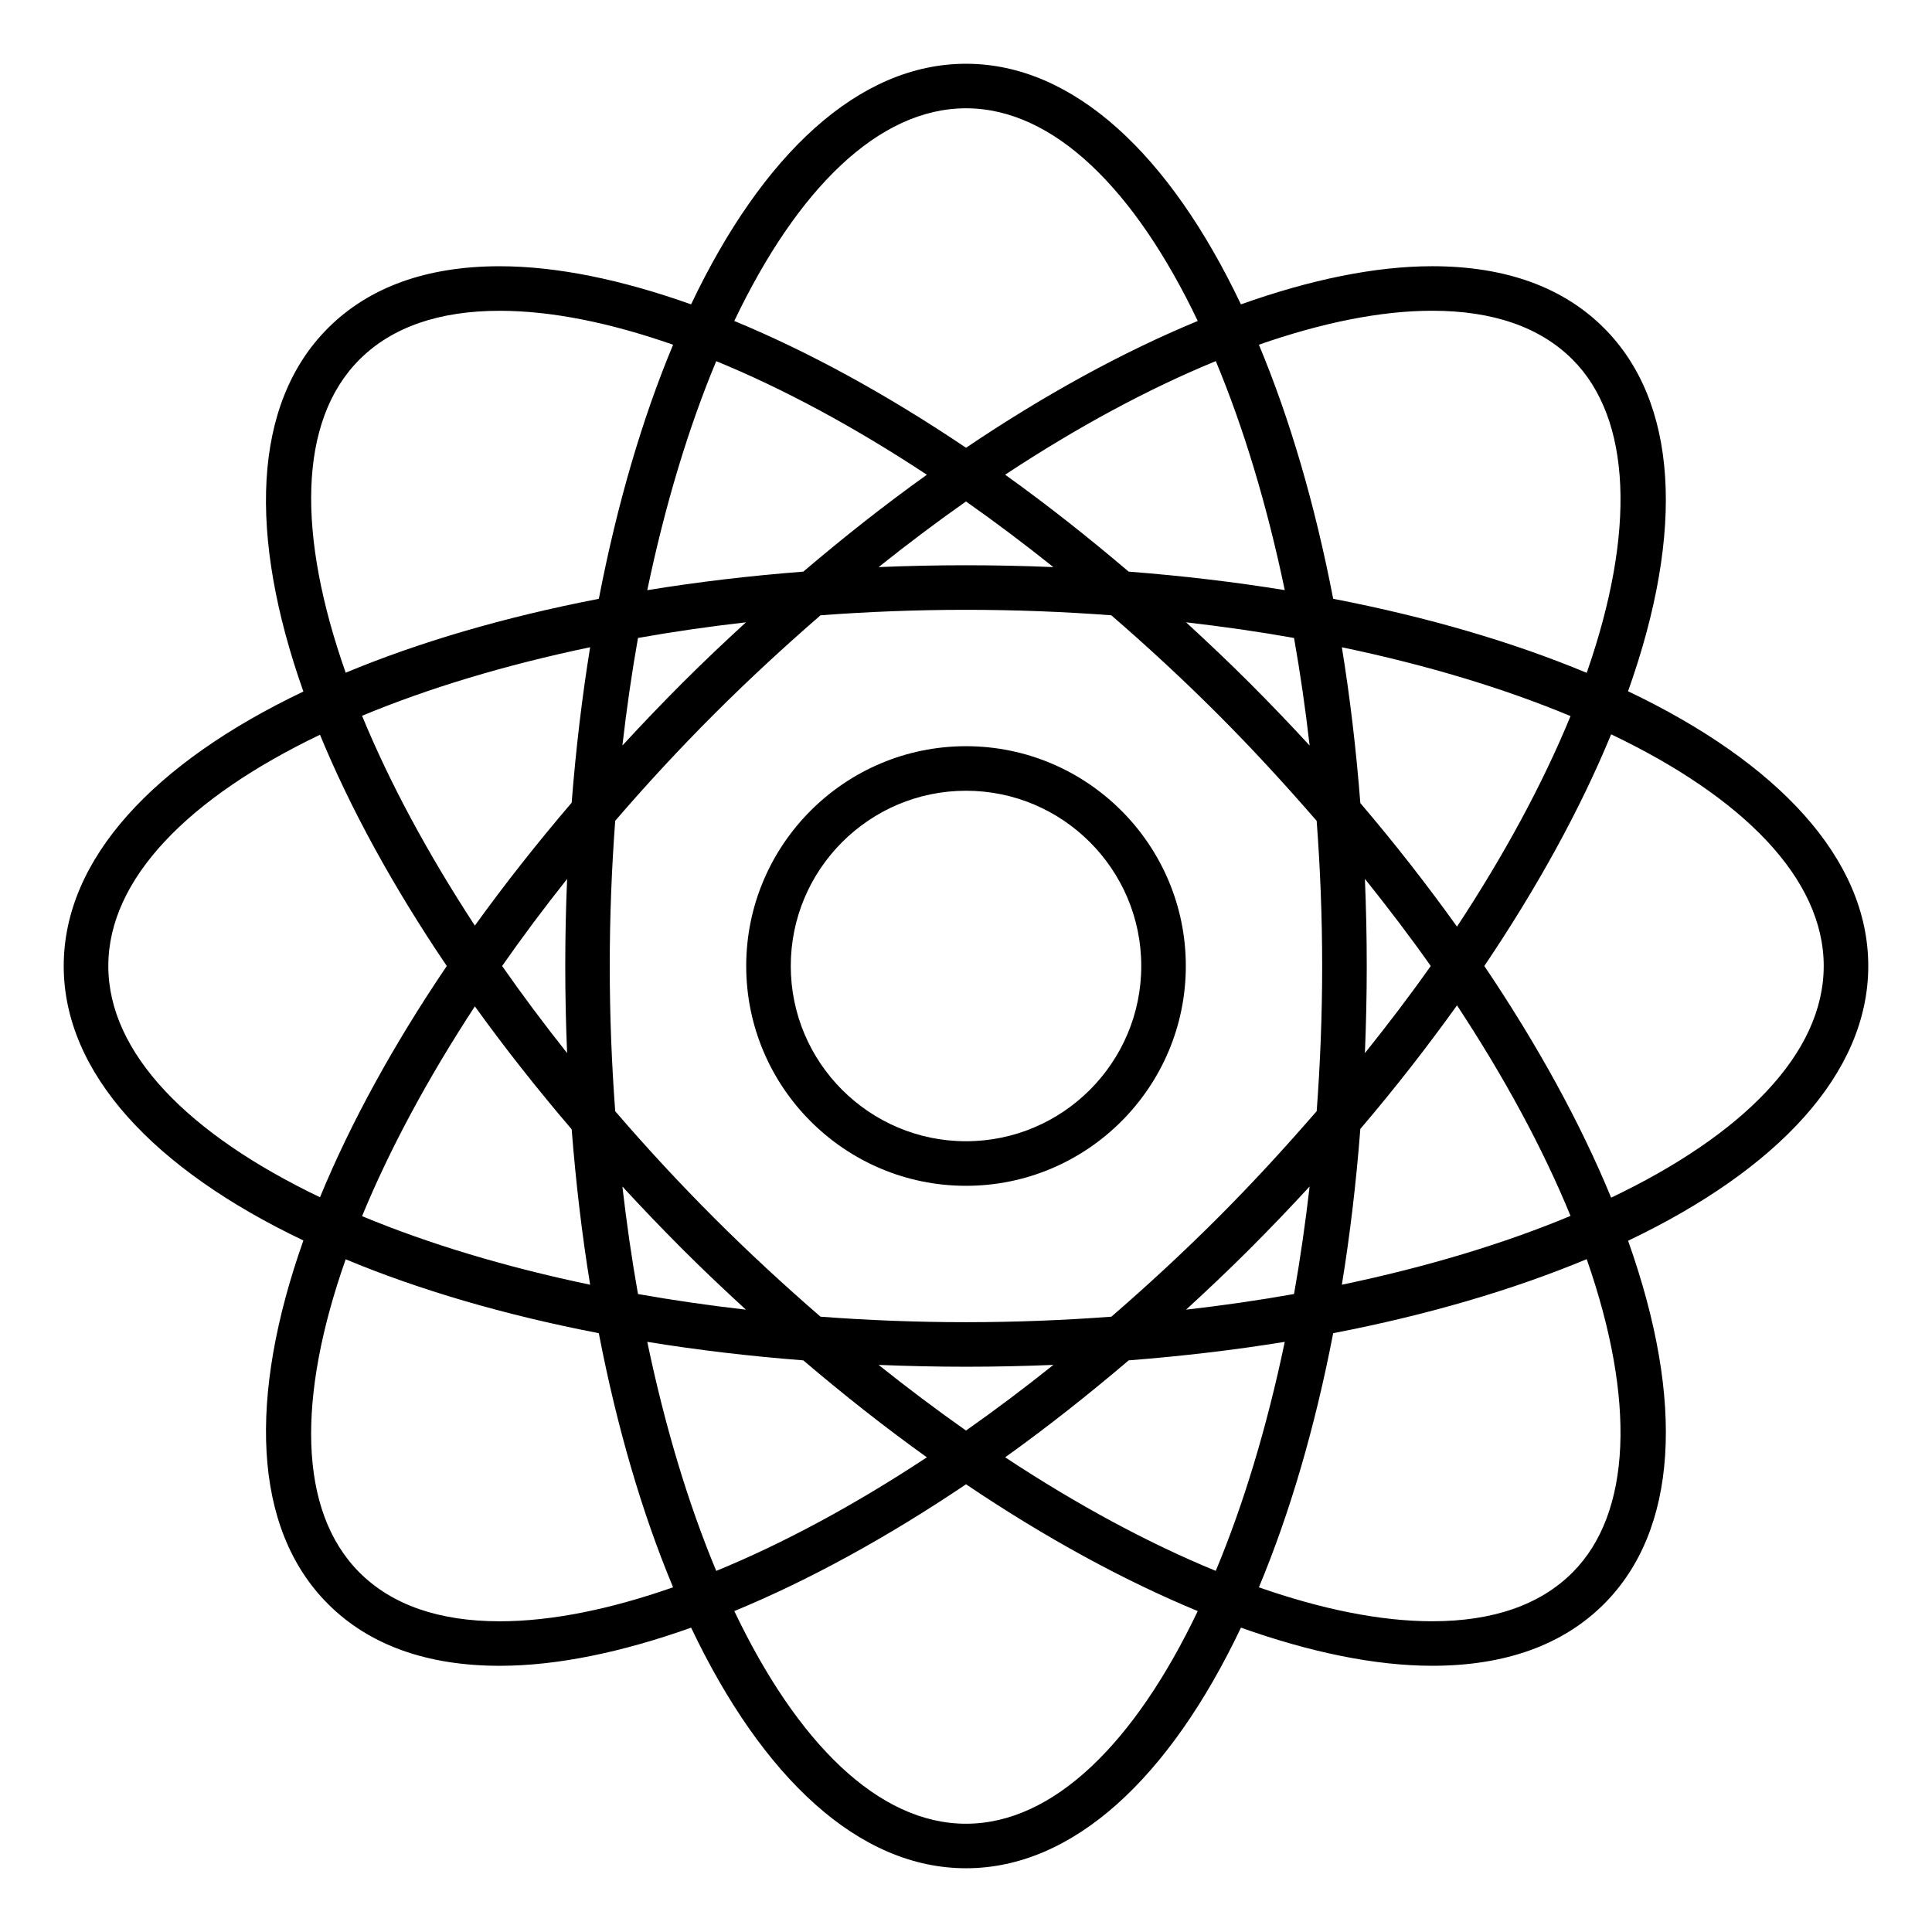 <?xml version="1.0" encoding="UTF-8"?>
<!-- Uploaded to: ICON Repo, www.iconrepo.com, Generator: ICON Repo Mixer Tools -->
<svg fill="#000000" width="800px" height="800px" version="1.1" viewBox="144 144 512 512" xmlns="http://www.w3.org/2000/svg">
 <g>
  <path d="m400 341.75c-32.117 0-58.246 26.129-58.246 58.246 0 32.125 26.129 58.254 58.246 58.254 32.125 0 58.254-26.129 58.254-58.254-0.004-32.121-26.129-58.246-58.254-58.246zm0 104.69c-25.609 0-46.438-20.828-46.438-46.445 0-25.609 20.828-46.438 46.438-46.438 25.617 0 46.445 20.828 46.445 46.438 0 25.613-20.832 46.445-46.445 46.445z"/>
  <path d="m639.11 400c0-28.441-24.008-53.93-63.66-72.809 15.25-42.848 13.059-76.832-6.383-96.266-10.863-10.863-26.176-16.375-45.5-16.375-15.207 0-32.402 3.59-50.711 10.109-18.879-39.715-44.391-63.762-72.855-63.762-28.473 0-53.969 24.051-72.855 63.762-18.309-6.512-35.504-10.102-50.703-10.102-19.332 0-34.645 5.512-45.516 16.383-20.094 20.07-21.164 55-6.527 96.32-39.566 18.867-63.512 44.328-63.512 72.738s23.945 53.867 63.512 72.738c-14.625 41.32-13.562 76.258 6.527 96.336 10.863 10.871 26.184 16.383 45.516 16.383 15.199 0 32.402-3.59 50.711-10.109 18.887 39.715 44.391 63.762 72.855 63.762 28.465 0 53.969-24.051 72.855-63.762 18.309 6.512 35.512 10.102 50.703 10.102 19.332 0 34.645-5.512 45.508-16.375 19.445-19.445 21.625-53.418 6.383-96.266 39.645-18.879 63.652-44.367 63.652-72.809zm-115.54-173.65c16.082 0 28.582 4.344 37.156 12.918 15.664 15.664 16.816 45.688 3.769 83.043-19.508-8.133-42.156-14.793-67.188-19.625-4.84-25.098-11.523-47.801-19.688-67.336 16.633-5.801 32.195-9 45.949-9zm-29.184 173.65c0 13.074-0.512 25.914-1.449 38.461-8.289 9.574-16.965 19.043-26.207 28.285-9.234 9.234-18.672 17.941-28.207 26.191-12.562 0.938-25.426 1.457-38.535 1.457-13.105 0-25.969-0.512-38.543-1.457-9.523-8.25-18.965-16.949-28.199-26.184-9.258-9.258-17.988-18.711-26.207-28.262-0.938-12.555-1.449-25.41-1.449-38.496 0-13.082 0.512-25.938 1.449-38.484 8.219-9.539 16.949-19.004 26.207-28.254 9.234-9.234 18.68-17.941 28.207-26.199 12.562-0.938 25.426-1.449 38.527-1.449 13.098 0 25.961 0.512 38.527 1.449 9.531 8.25 18.98 16.965 28.215 26.207 9.242 9.242 17.918 18.711 26.207 28.277 0.945 12.539 1.457 25.379 1.457 38.457zm-19.301-75.086c-5.519-5.519-11.133-10.809-16.773-15.996 9.793 1.125 19.355 2.504 28.621 4.148 1.637 9.227 3.016 18.758 4.133 28.512-5.164-5.609-10.492-11.176-15.98-16.664zm-31.977-29.426c-10.832-9.211-21.781-17.848-32.738-25.688 19.137-12.625 37.977-22.773 55.828-30.102 7.383 17.68 13.578 38.195 18.277 60.691-13.238-2.152-27.07-3.793-41.367-4.902zm-19.965-1.203c-7.613-0.316-15.32-0.488-23.145-0.488-7.824 0-15.547 0.172-23.152 0.488 7.707-6.156 15.43-11.965 23.152-17.391 7.719 5.426 15.449 11.234 23.145 17.391zm-66.258 1.203c-14.297 1.109-28.125 2.754-41.352 4.914 4.699-22.5 10.895-43.012 18.277-60.691 17.848 7.328 36.691 17.477 55.82 30.102-10.965 7.832-21.914 16.457-32.746 25.676zm-15.199 13.43c-5.644 5.18-11.25 10.469-16.766 15.988-5.519 5.519-10.832 11.074-15.98 16.664 1.117-9.754 2.496-19.277 4.133-28.504 9.254-1.645 18.82-3.031 28.613-4.148zm-46.188 47.801c-9.273 10.848-17.855 21.742-25.656 32.574-12.523-19.145-22.625-37.949-29.891-55.602 17.617-7.336 38.047-13.492 60.441-18.168-2.144 13.188-3.777 26.961-4.894 41.195zm-1.211 20.215c-0.316 7.582-0.488 15.273-0.488 23.066s0.172 15.484 0.488 23.074c-6.102-7.691-11.863-15.391-17.223-23.074 5.359-7.676 11.121-15.383 17.223-23.066zm1.211 66.344c1.117 14.242 2.746 28.008 4.894 41.188-22.387-4.684-42.824-10.84-60.441-18.176 7.273-17.648 17.367-36.457 29.891-55.602 7.805 10.848 16.383 21.742 25.656 32.59zm13.438 15.156c5.148 5.59 10.469 11.148 15.98 16.664 5.512 5.512 11.117 10.801 16.758 15.98-9.793-1.125-19.348-2.504-28.605-4.148-1.637-9.227-3.012-18.742-4.133-28.496zm47.941 46.074c10.832 9.219 21.789 17.855 32.754 25.695-19.129 12.625-37.977 22.781-55.82 30.102-7.383-17.68-13.586-38.203-18.277-60.703 13.234 2.16 27.055 3.797 41.344 4.906zm19.957 1.203c7.621 0.309 15.336 0.488 23.168 0.488 7.824 0 15.547-0.172 23.16-0.488-7.707 6.156-15.438 11.973-23.16 17.398-7.723-5.434-15.453-11.242-23.168-17.398zm66.281-1.203c14.297-1.117 28.117-2.754 41.359-4.902-4.707 22.5-10.902 43.02-18.285 60.691-17.848-7.328-36.684-17.469-55.812-30.094 10.957-7.844 21.906-16.477 32.738-25.695zm15.203-13.43c5.644-5.18 11.258-10.477 16.766-15.988 5.488-5.488 10.816-11.051 15.98-16.664-1.125 9.754-2.496 19.277-4.133 28.504-9.258 1.645-18.824 3.031-28.613 4.148zm46.184-47.902c9.219-10.809 17.742-21.758 25.617-32.746 12.438 18.887 22.656 37.676 30.086 55.797-17.656 7.367-38.148 13.547-60.598 18.238 2.156-13.207 3.793-27.016 4.894-41.289zm1.211-20.082c0.309-7.598 0.488-15.289 0.488-23.098s-0.172-15.5-0.488-23.09c6.125 7.668 12.02 15.367 17.445 23.09-5.422 7.727-11.32 15.422-17.445 23.098zm-1.211-66.266c-1.109-14.273-2.746-28.078-4.894-41.297 22.457 4.691 42.941 10.871 60.598 18.238-7.438 18.113-17.648 36.902-30.086 55.797-7.875-10.988-16.398-21.938-25.617-32.738zm-104.5-184.13c23.199 0 44.762 21.461 61.41 56.363-19.703 8.141-40.461 19.484-61.41 33.598-20.949-14.113-41.707-25.457-61.41-33.598 16.648-34.898 38.203-56.363 61.41-56.363zm-160.73 66.582c8.574-8.574 21.074-12.918 37.164-12.918 13.762 0 29.324 3.188 45.941 8.996-8.164 19.539-14.84 42.25-19.68 67.336-24.984 4.824-47.602 11.469-67.086 19.578-12.805-36.328-12.703-66.629 3.66-82.992zm-66.57 160.72c0-23.145 21.355-44.648 56.098-61.285 8.039 19.516 19.34 40.211 33.598 61.285-14.266 21.082-25.559 41.777-33.598 61.285-34.742-16.637-56.098-38.145-56.098-61.285zm103.73 173.66c-16.09 0-28.59-4.352-37.164-12.926-16.367-16.367-16.469-46.672-3.66-83.004 19.484 8.117 42.098 14.762 67.078 19.578 4.84 25.098 11.523 47.809 19.688 67.344-16.617 5.812-32.18 9.008-45.941 9.008zm123.57 53.648c-23.207 0-44.762-21.461-61.402-56.355 19.695-8.133 40.453-19.484 61.402-33.598 20.949 14.113 41.707 25.449 61.41 33.598-16.652 34.887-38.211 56.355-61.41 56.355zm160.72-66.574c-8.574 8.574-21.074 12.918-37.164 12.918-13.754 0-29.324-3.188-45.941-8.996 8.164-19.539 14.848-42.25 19.688-67.344 25.031-4.832 47.688-11.492 67.188-19.625 13.043 37.355 11.895 67.379-3.769 83.047zm10.25-99.34c-8.219-19.949-19.625-40.66-33.613-61.395 13.98-20.734 25.387-41.445 33.613-61.395 34.891 16.648 56.332 38.195 56.332 61.395 0 23.203-21.453 44.754-56.332 61.395z"/>
 </g>
</svg>